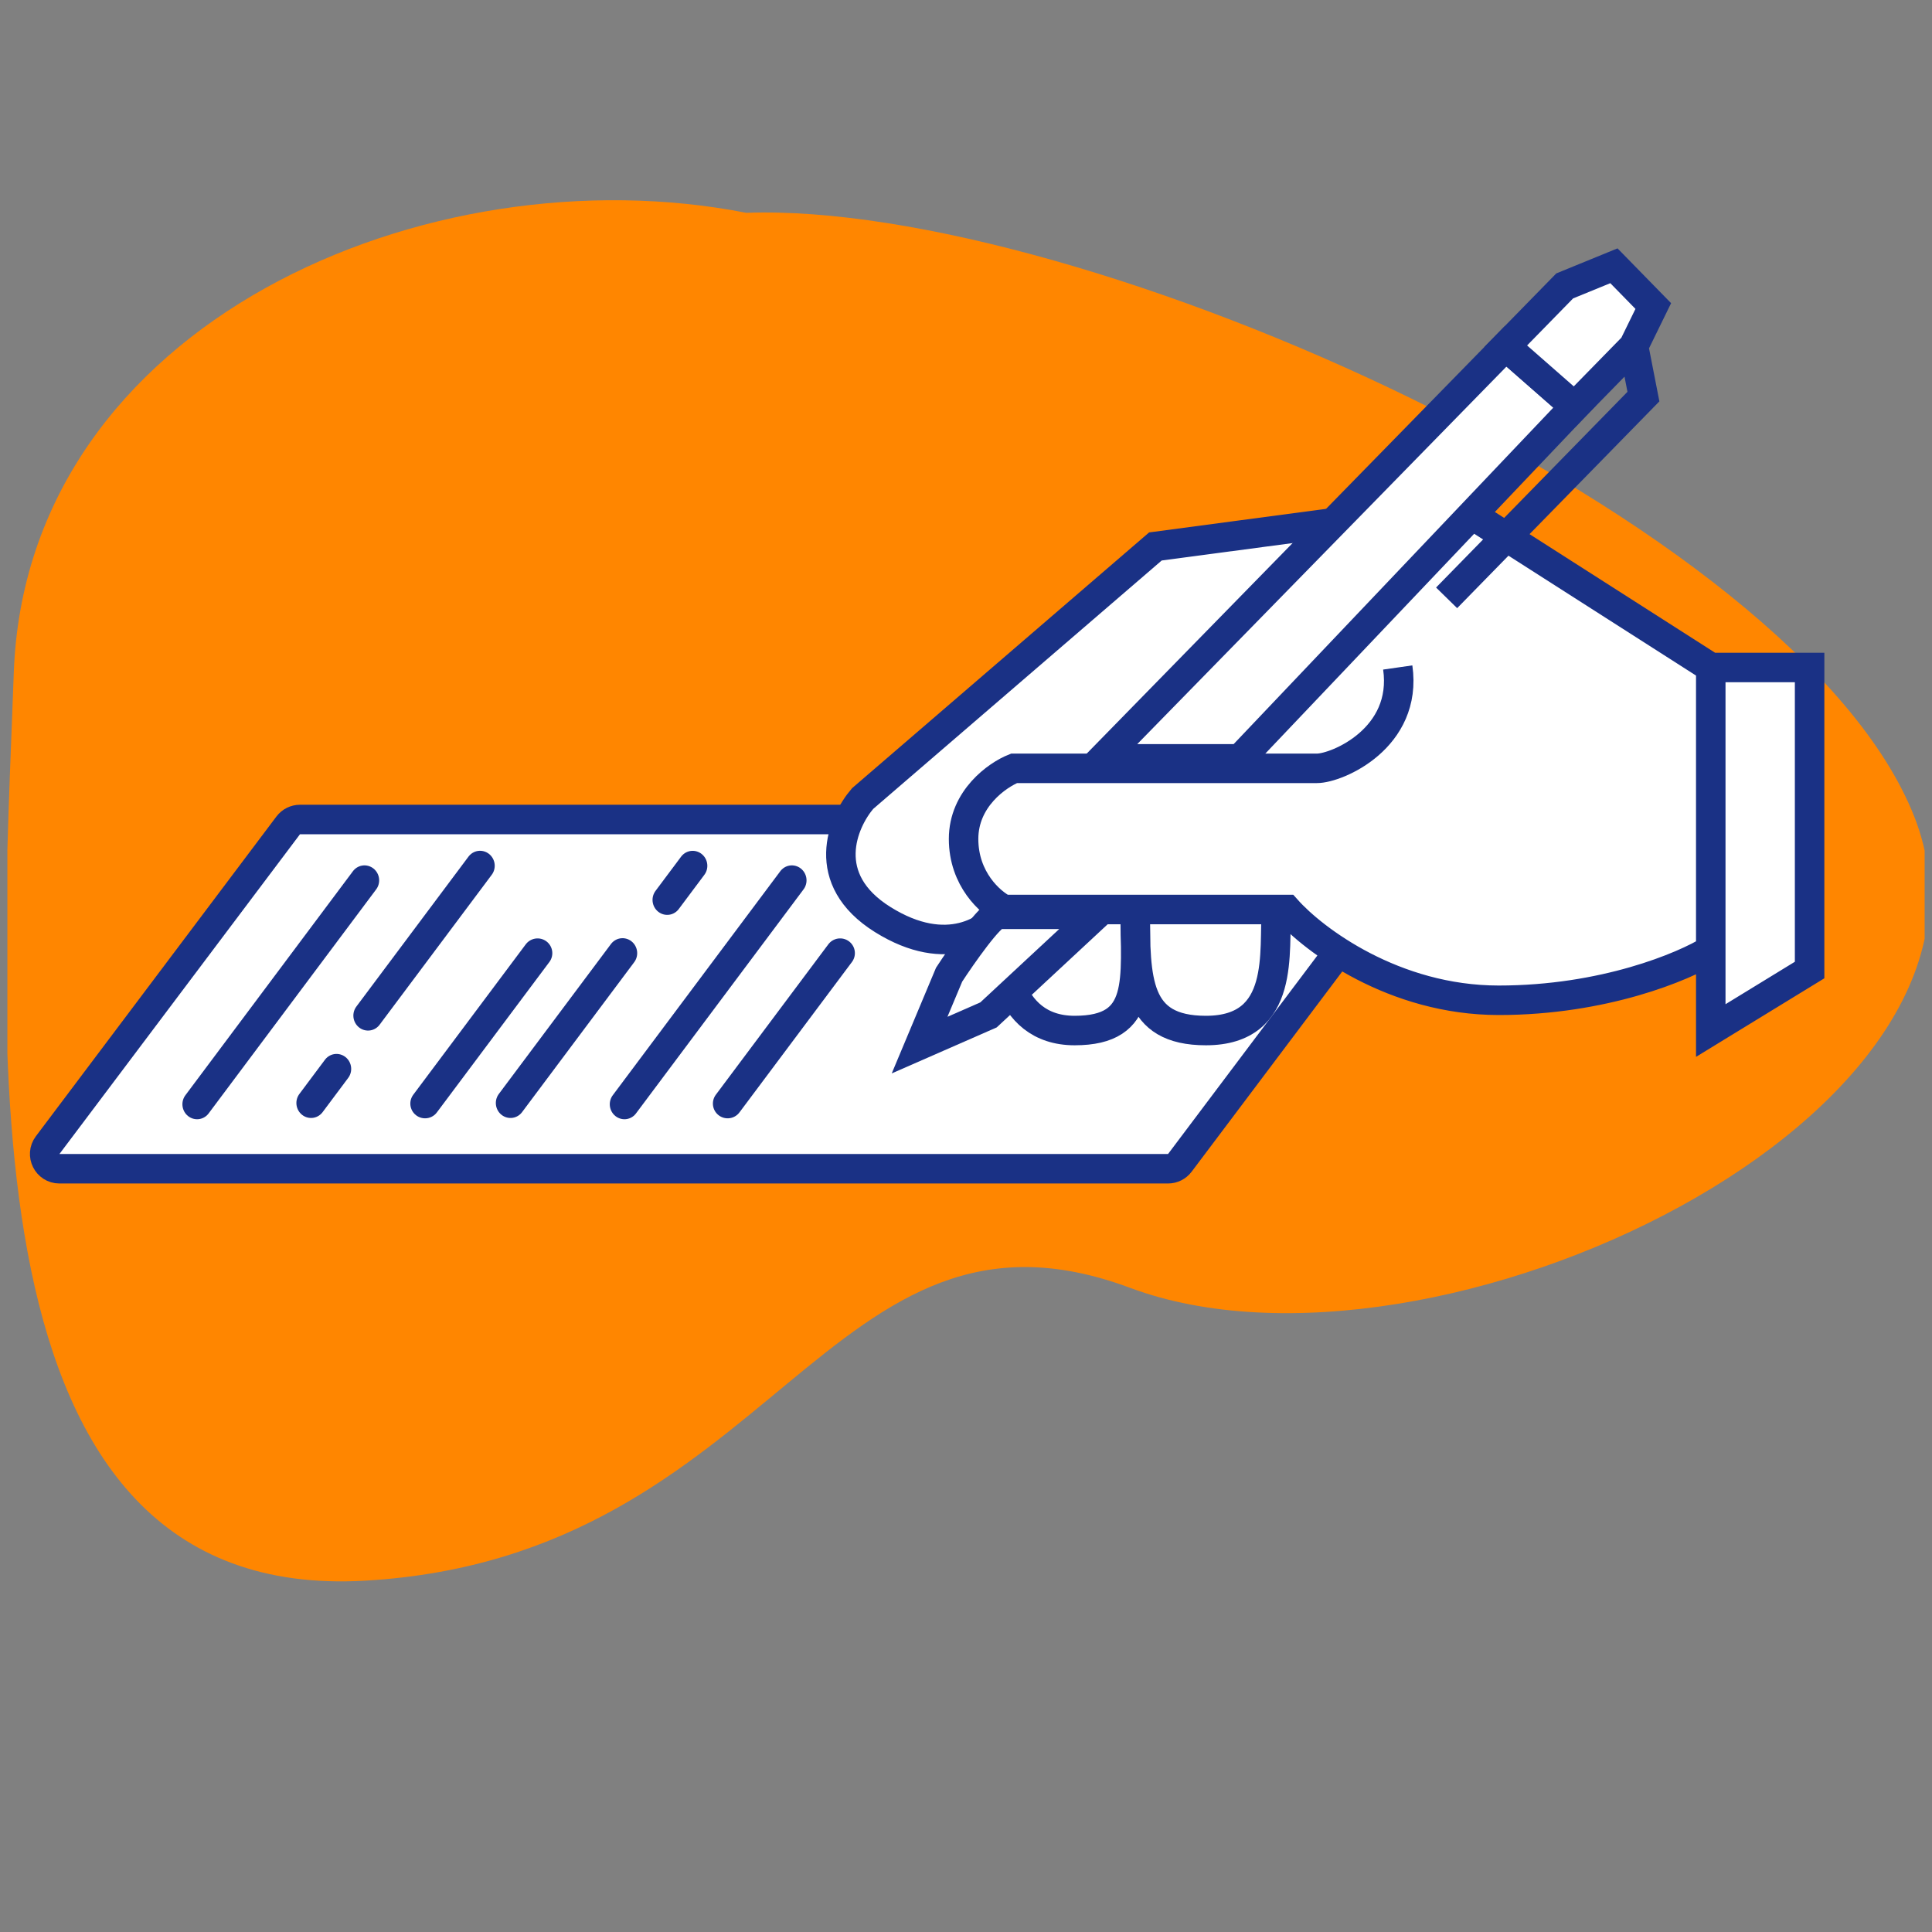 <svg width="131" height="131" viewBox="0 0 131 131" fill="none" xmlns="http://www.w3.org/2000/svg">
<rect x="0" y="0" width="131" height="131" fill="#808080" stroke="none"/>
<g clip-path="url(#clip0_487_5858)">
<path d="M0.934 45.631C1.773 21.848 29.067 10.201 50.598 14.43C73.174 13.615 121.845 35.156 129.803 55.383C137.761 75.609 97.186 94.99 76.643 87.328C56.101 79.665 52.585 105.557 24.777 107.177C-3.03 108.798 0.077 69.882 0.934 45.631Z" fill="#FF8600"/>
<path d="M19.542 55.965C19.731 55.714 20.027 55.566 20.341 55.566H95.51C96.335 55.566 96.805 56.508 96.309 57.168L79.999 78.848C79.81 79.099 79.514 79.247 79.2 79.247H4.031C3.206 79.247 2.736 78.305 3.232 77.645L19.542 55.965Z" fill="white" stroke="#1A3185" stroke-width="2"/>
<line x1="1" y1="-1" x2="19.967" y2="-1" transform="matrix(0.599 -0.801 0.788 0.616 13.547 76.297)" stroke="#1A3185" stroke-width="2" stroke-linecap="round"/>
<line x1="1" y1="-1" x2="19.967" y2="-1" transform="matrix(0.599 -0.801 0.788 0.616 42.525 76.297)" stroke="#1A3185" stroke-width="2" stroke-linecap="round"/>
<line x1="1" y1="-1" x2="13.696" y2="-1" transform="matrix(0.599 -0.801 0.788 0.616 25.139 70.285)" stroke="#1A3185" stroke-width="2" stroke-linecap="round"/>
<line x1="1" y1="-1" x2="13.696" y2="-1" transform="matrix(0.599 -0.801 0.788 0.616 34.799 76.211)" stroke="#1A3185" stroke-width="2" stroke-linecap="round"/>
<path d="M28.822 74.828L36.45 64.629M49.338 74.828L56.966 64.628" stroke="#1A3185" stroke-width="2" stroke-linecap="round"/>
<line x1="1" y1="-1" x2="3.899" y2="-1" transform="matrix(0.599 -0.801 0.788 0.616 21.275 76.211)" stroke="#1A3185" stroke-width="2" stroke-linecap="round"/>
<line x1="1" y1="-1" x2="3.899" y2="-1" transform="matrix(0.599 -0.801 0.788 0.616 45.424 62.44)" stroke="#1A3185" stroke-width="2" stroke-linecap="round"/>
<path d="M98.882 34.318L115.999 45.259H122.701V65.773L115.999 69.876V64.405C114.173 65.545 108.742 67.824 101.621 67.824C94.501 67.824 89.07 63.721 87.244 61.67H86.559C86.331 64.405 87.244 69.876 81.767 69.876C77.873 69.876 77.143 67.619 77.006 64.205C77.039 67.619 76.76 69.876 72.867 69.876C68.074 69.876 67.618 64.405 68.074 61.67C67.161 63.038 64.24 65.089 59.858 62.354C55.476 59.619 57.12 55.744 58.489 54.148L78.343 37.053L98.882 34.318Z" fill="white"/>
<path d="M115.999 45.259L98.882 34.318L78.343 37.053L58.489 54.148C57.12 55.744 55.476 59.619 59.858 62.354C64.24 65.089 67.161 63.038 68.074 61.67M115.999 45.259V64.405M115.999 45.259H122.701V65.773L115.999 69.876V64.405M68.074 61.67C67.161 61.214 65.336 59.619 65.336 56.884C65.336 54.148 67.618 52.553 68.759 52.097C75.149 52.097 88.203 52.097 89.298 52.097C90.667 52.097 95.46 50.046 94.775 45.259M68.074 61.67C67.618 64.405 68.074 69.876 72.867 69.876C77.659 69.876 76.975 66.457 76.975 61.67M68.074 61.67H76.975M115.999 64.405C114.173 65.545 108.742 67.824 101.621 67.824C94.501 67.824 89.07 63.721 87.244 61.67H86.559M76.975 61.67C76.975 66.457 76.975 69.876 81.767 69.876C87.244 69.876 86.331 64.405 86.559 61.67M76.975 61.67H86.559" stroke="#1A3185" stroke-width="2"/>
<path d="M102.093 23.48L74.734 51.455H84.076L106.764 27.574L102.093 23.48Z" fill="white" stroke="#1A3185" stroke-width="2"/>
<path d="M64.355 66.088C65.245 64.723 67.158 61.994 67.692 61.994H74.365L67.025 68.817L62.353 70.864L64.355 66.088Z" fill="white" stroke="#1A3185" stroke-width="2"/>
<path d="M106.095 19.386L102.092 23.48L106.762 27.574L110.766 23.48L112.101 20.751L109.432 18.021L106.095 19.386Z" fill="white"/>
<path d="M110.766 23.48L112.101 20.751L109.432 18.021L106.095 19.386L102.092 23.48L106.762 27.574L110.766 23.48ZM110.766 23.48L111.433 26.891L98.088 40.537" stroke="#1A3185" stroke-width="2"/>
</g>
<defs>
<clipPath id="clip0_487_5858">
<rect width="130" height="130" fill="white" transform="translate(0.5 0.883)"/>
</clipPath>
</defs>
</svg>
